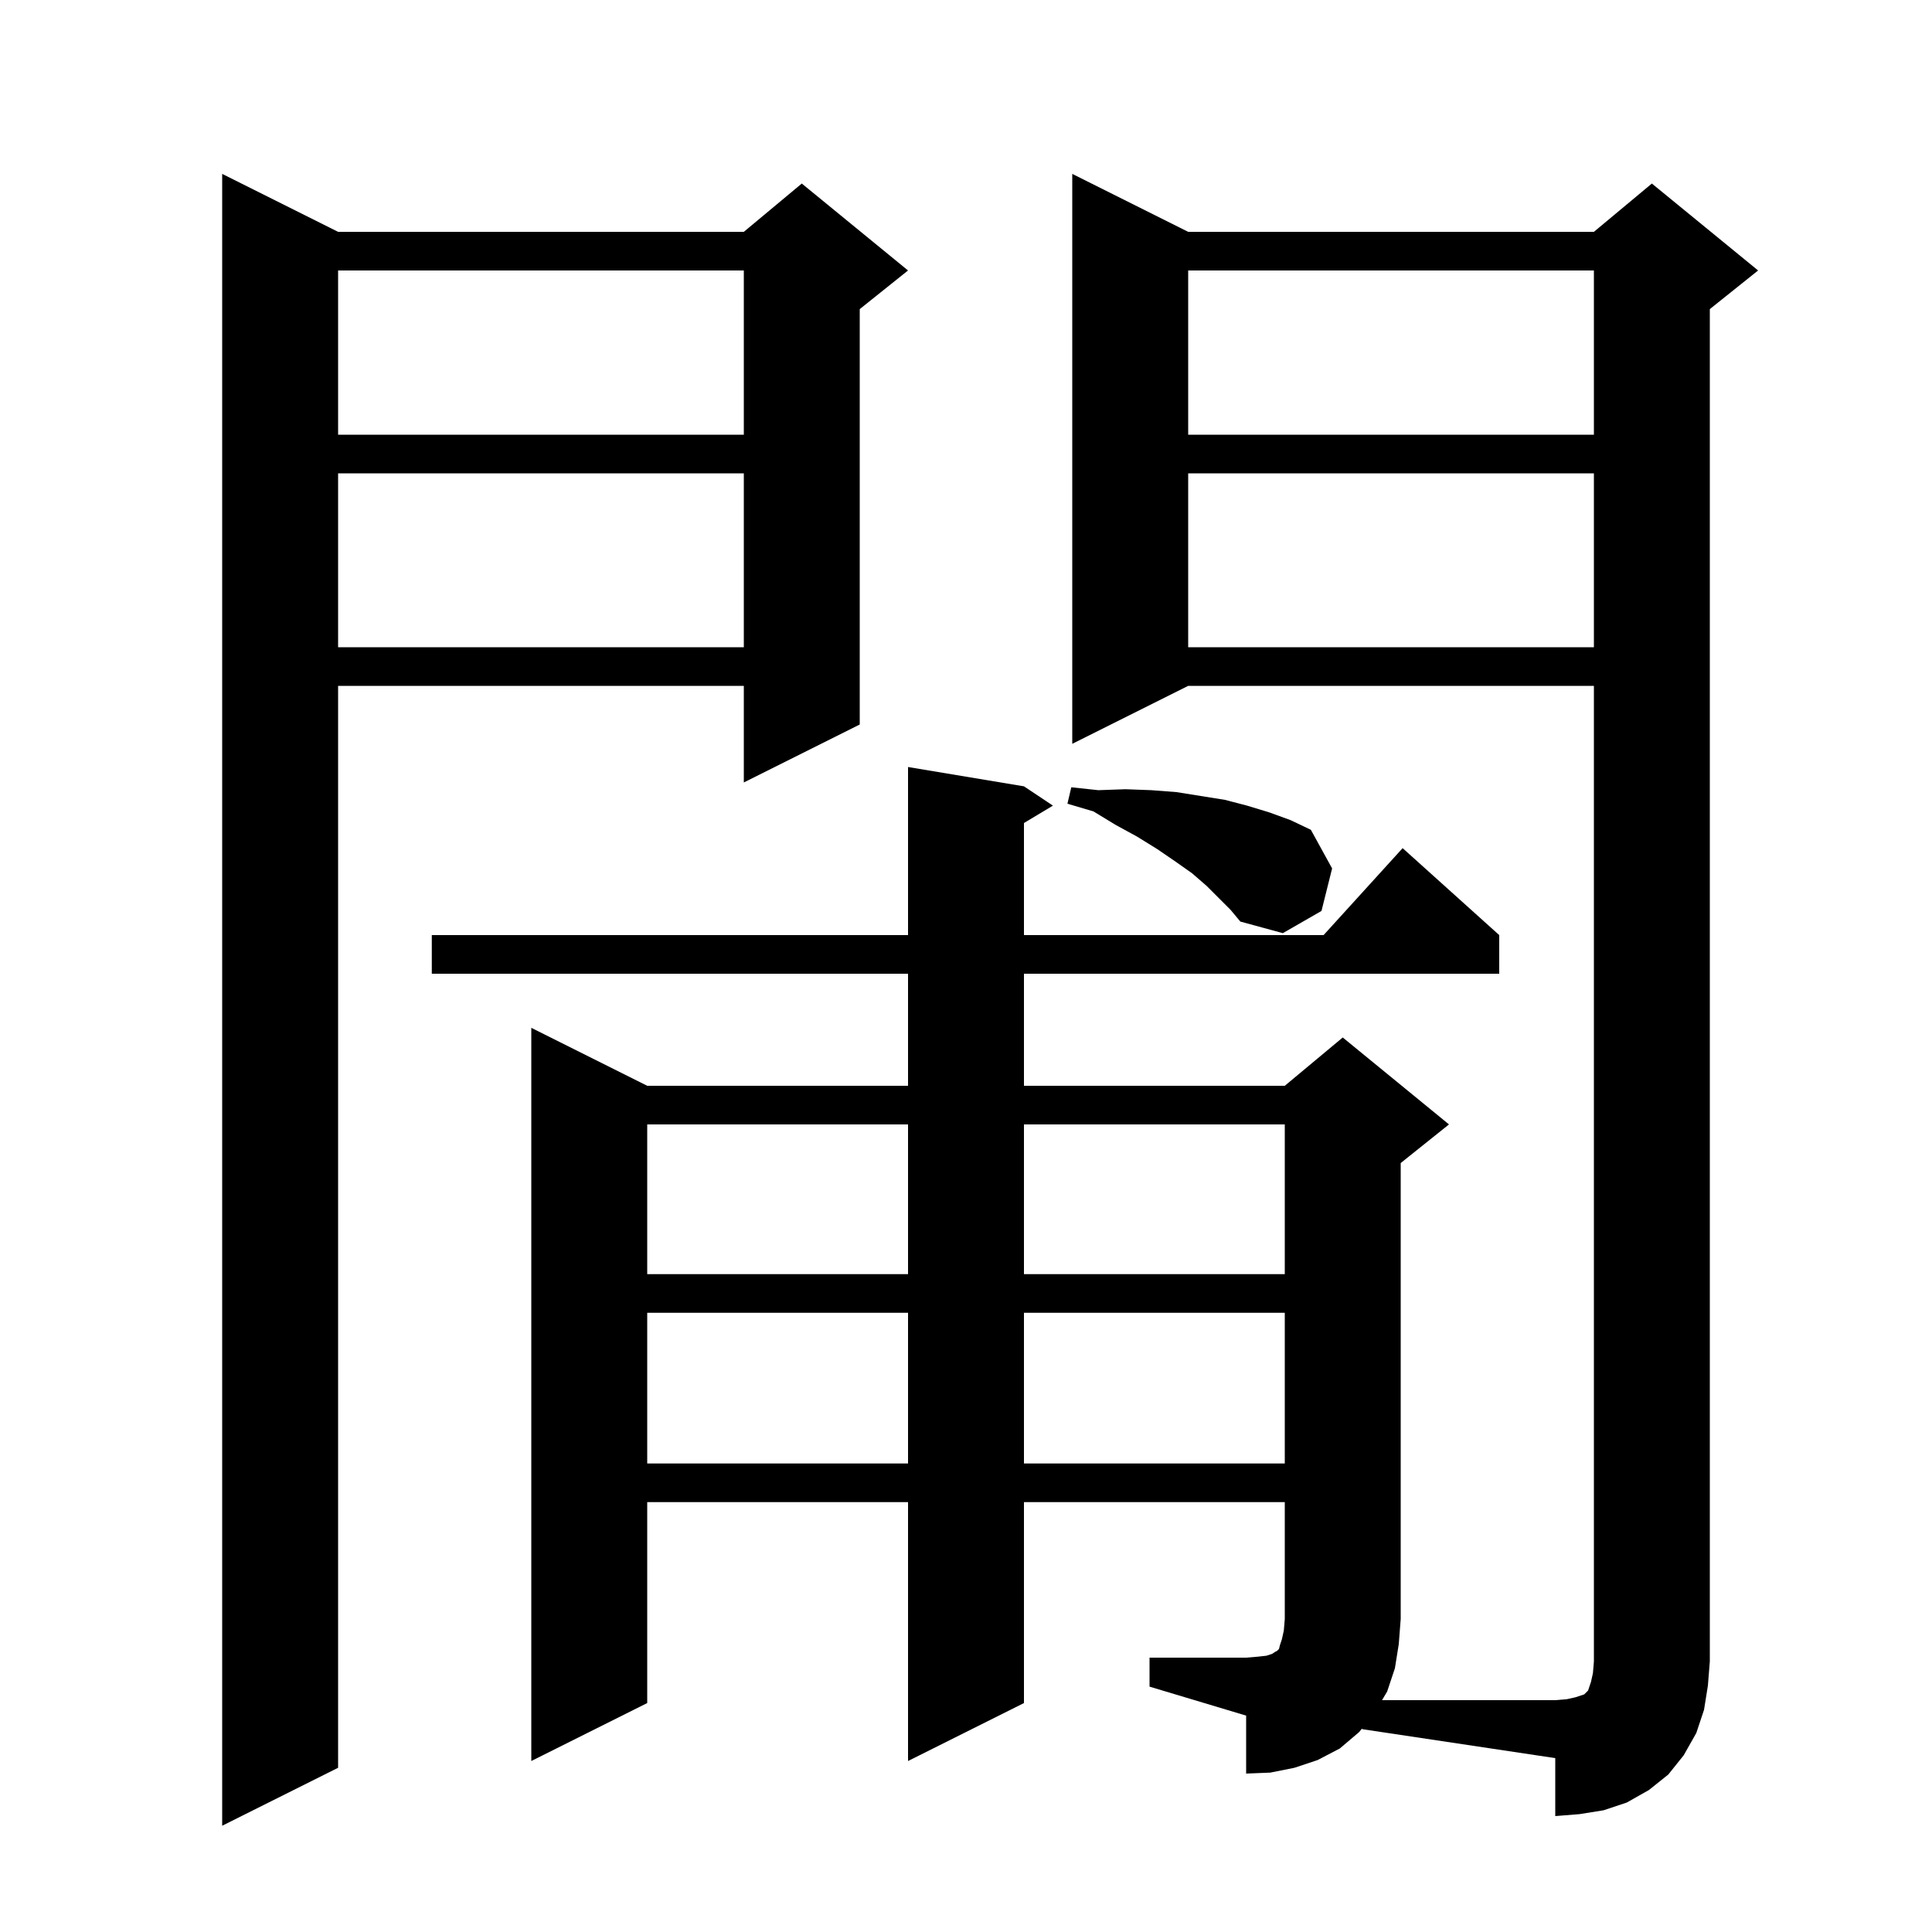 <svg xmlns="http://www.w3.org/2000/svg" xmlns:xlink="http://www.w3.org/1999/xlink" version="1.1" baseProfile="full" viewBox="0 0 200 200" width="200" height="200"><g fill="currentColor"><path d="M 35.0 24.0 L 77.0 24.0 L 83.0 19.0 L 94.0 28.0 L 89.0 32.0 L 89.0 75.0 L 77.0 81.0 L 77.0 71.0 L 35.0 71.0 L 35.0 183.0 L 23.0 189.0 L 23.0 18.0 Z M 123.0 71.0 L 111.0 77.0 L 111.0 18.0 L 123.0 24.0 L 165.0 24.0 L 171.0 19.0 L 182.0 28.0 L 177.0 32.0 L 177.0 172.0 L 176.8 174.5 L 176.4 177.0 L 175.6 179.4 L 174.3 181.7 L 172.7 183.7 L 170.7 185.3 L 168.4 186.6 L 166.0 187.4 L 163.5 187.8 L 161.0 188.0 L 161.0 182.0 L 141.0 179.0 L 141.0 178.925 L 140.7 179.3 L 138.7 181.0 L 136.4 182.2 L 134.0 183.0 L 131.5 183.5 L 129.0 183.6 L 129.0 177.6 L 119.0 174.6 L 119.0 171.6 L 129.0 171.6 L 130.2 171.5 L 131.1 171.4 L 131.7 171.2 L 132.0 171.0 L 132.2 170.9 L 132.4 170.7 L 132.5 170.3 L 132.7 169.7 L 132.9 168.8 L 133.0 167.6 L 133.0 155.5 L 106.0 155.5 L 106.0 176.3 L 94.0 182.3 L 94.0 155.5 L 67.0 155.5 L 67.0 176.3 L 55.0 182.3 L 55.0 106.4 L 67.0 112.4 L 94.0 112.4 L 94.0 100.8 L 44.7 100.8 L 44.7 96.8 L 94.0 96.8 L 94.0 79.4 L 106.0 81.4 L 109.0 83.4 L 106.0 85.2 L 106.0 96.8 L 137.018 96.8 L 145.2 87.8 L 155.2 96.8 L 155.2 100.8 L 106.0 100.8 L 106.0 112.4 L 133.0 112.4 L 139.0 107.4 L 150.0 116.4 L 145.0 120.4 L 145.0 167.6 L 144.8 170.2 L 144.4 172.7 L 143.6 175.1 L 143.068 176.0 L 161.0 176.0 L 162.2 175.9 L 163.1 175.7 L 164.0 175.4 L 164.4 175.0 L 164.7 174.1 L 164.9 173.2 L 165.0 172.0 L 165.0 71.0 Z M 67.0 135.9 L 67.0 151.5 L 94.0 151.5 L 94.0 135.9 Z M 106.0 135.9 L 106.0 151.5 L 133.0 151.5 L 133.0 135.9 Z M 67.0 116.4 L 67.0 131.9 L 94.0 131.9 L 94.0 116.4 Z M 106.0 116.4 L 106.0 131.9 L 133.0 131.9 L 133.0 116.4 Z M 124.9 91.7 L 123.4 90.4 L 121.7 89.2 L 119.8 87.9 L 117.7 86.6 L 115.5 85.4 L 113.2 84.0 L 110.5 83.2 L 110.9 81.5 L 113.7 81.8 L 116.5 81.7 L 119.2 81.8 L 121.8 82.0 L 126.8 82.8 L 129.1 83.4 L 131.4 84.1 L 133.6 84.9 L 135.7 85.9 L 137.9 89.9 L 136.8 94.3 L 132.8 96.6 L 128.4 95.4 L 127.4 94.2 Z M 123.0 49.0 L 123.0 67.0 L 165.0 67.0 L 165.0 49.0 Z M 35.0 49.0 L 35.0 67.0 L 77.0 67.0 L 77.0 49.0 Z M 123.0 28.0 L 123.0 45.0 L 165.0 45.0 L 165.0 28.0 Z M 35.0 28.0 L 35.0 45.0 L 77.0 45.0 L 77.0 28.0 Z "/></g></svg>